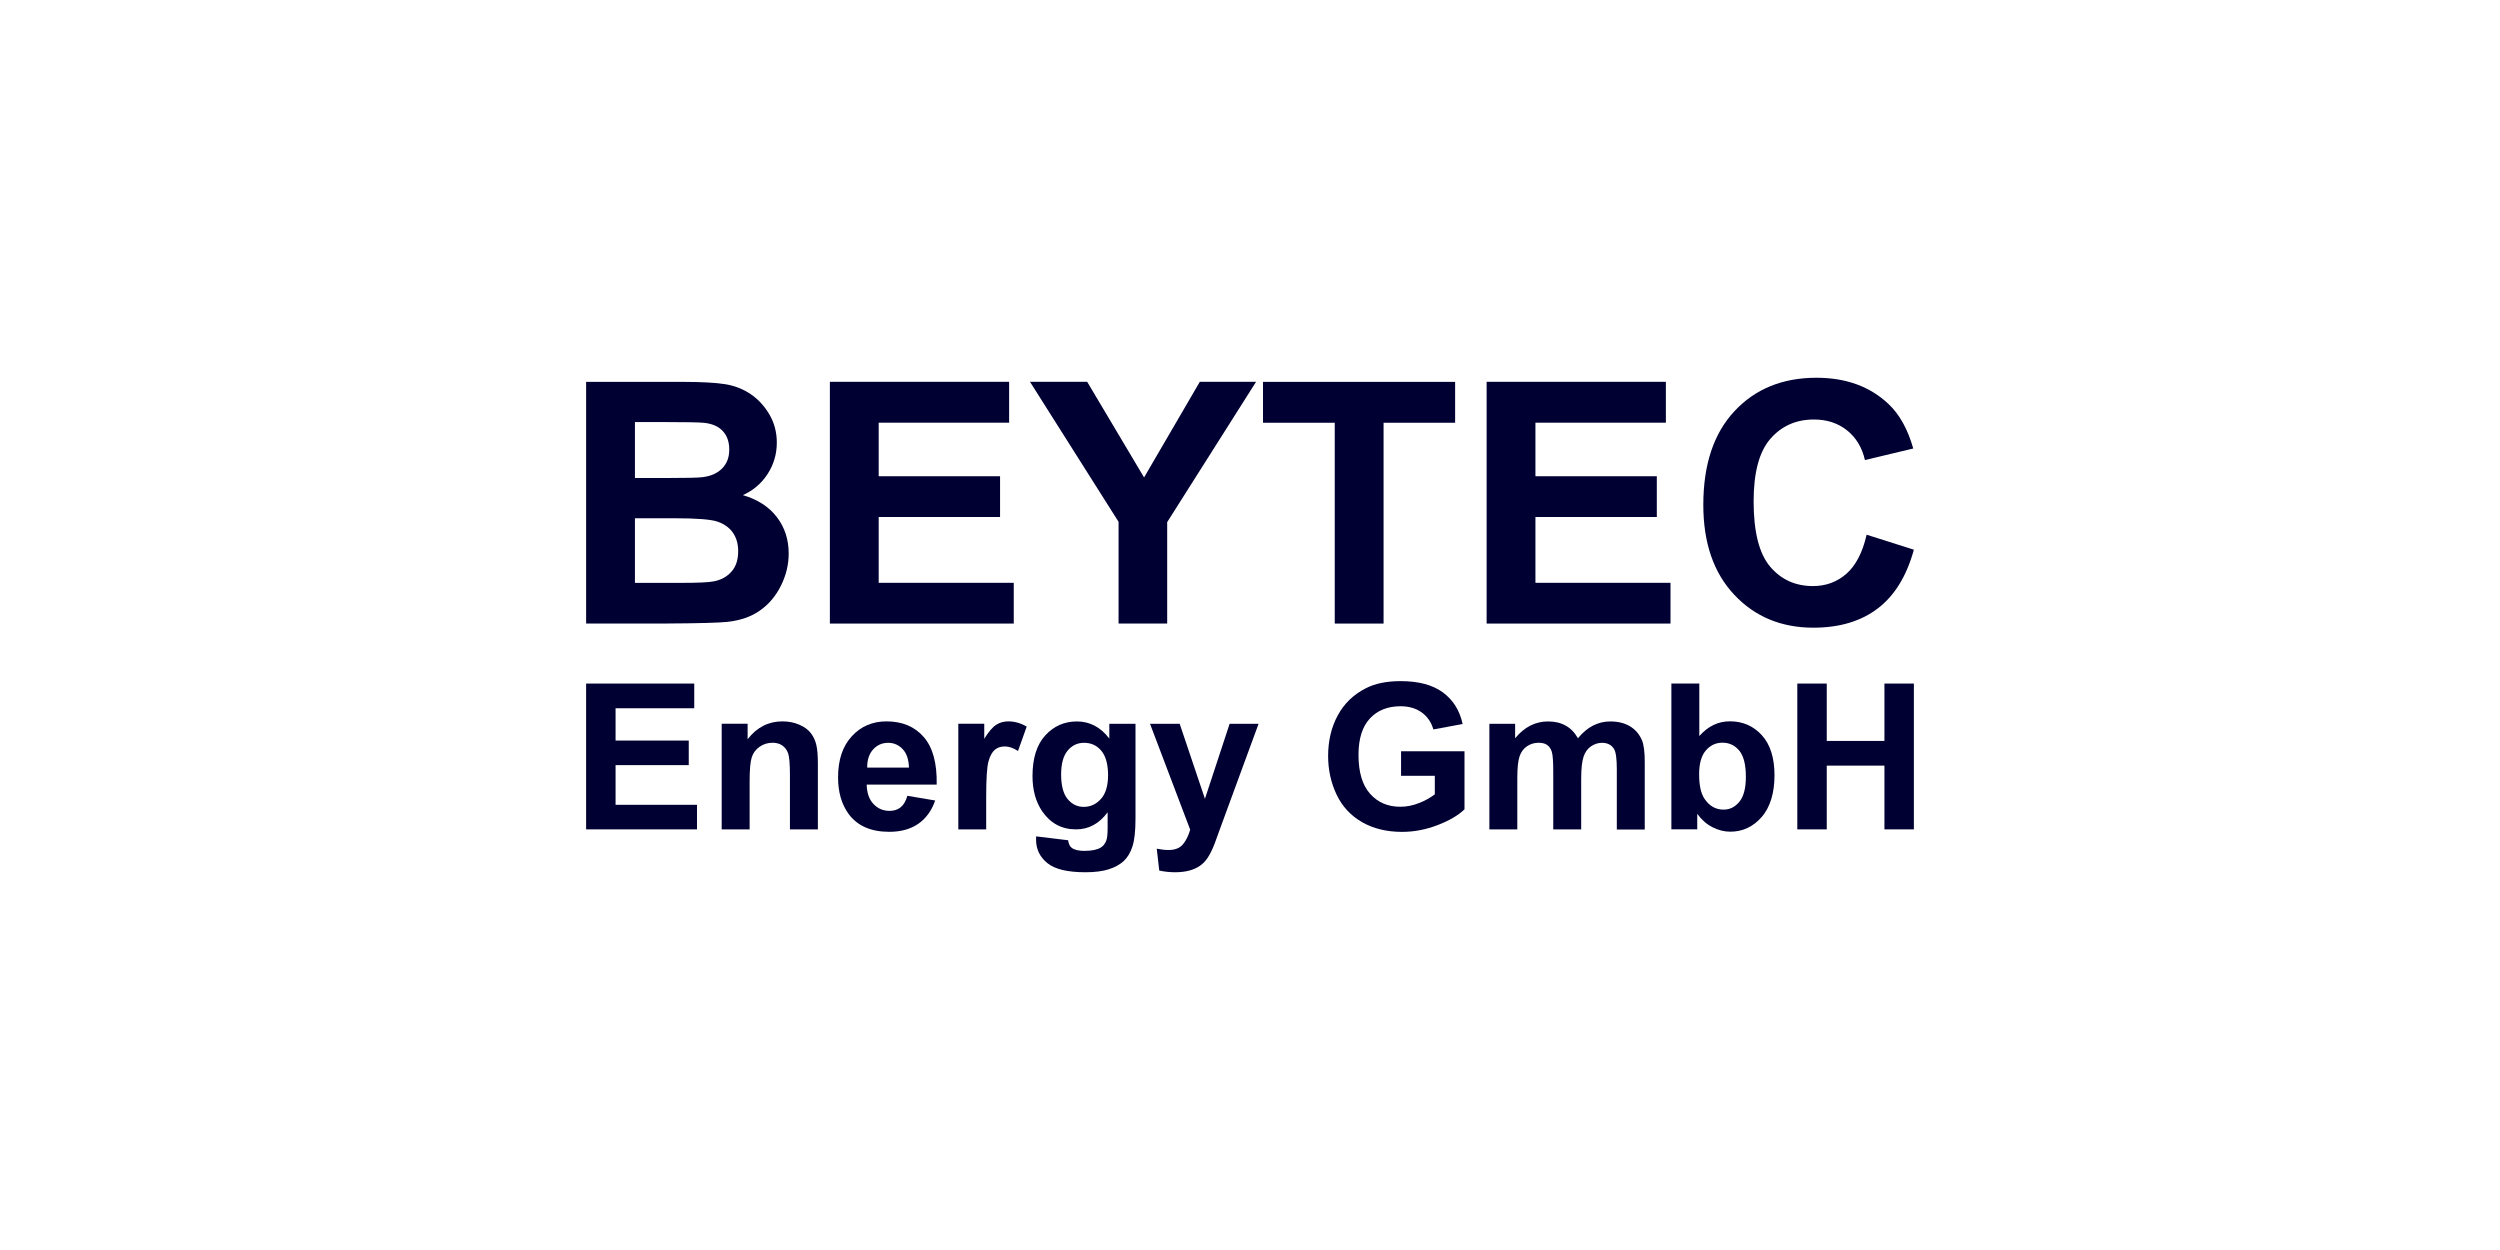 <?xml version="1.0" encoding="UTF-8"?>
<svg xmlns="http://www.w3.org/2000/svg" id="Layer_1" data-name="Layer 1" viewBox="0 0 400 200">
  <defs>
    <style>
      .cls-1 {
        fill: #003;
        stroke-width: 0px;
      }
    </style>
  </defs>
  <g>
    <path class="cls-1" d="m93.78,61.1h15.46c3.06,0,5.34.13,6.85.38,1.5.25,2.85.79,4.04,1.6,1.19.81,2.18,1.89,2.97,3.23s1.19,2.85,1.19,4.52c0,1.81-.49,3.47-1.46,4.99-.98,1.51-2.3,2.65-3.97,3.4,2.36.69,4.17,1.86,5.43,3.51,1.27,1.65,1.9,3.6,1.9,5.83,0,1.76-.41,3.47-1.23,5.13-.82,1.66-1.94,2.99-3.35,3.98-1.41,1-3.16,1.61-5.24,1.83-1.3.14-4.44.23-9.42.26h-13.17v-38.67Zm7.81,6.44v8.94h5.12c3.04,0,4.93-.04,5.67-.13,1.34-.16,2.39-.62,3.15-1.39.77-.77,1.15-1.77,1.15-3.02s-.33-2.17-.99-2.92c-.66-.75-1.64-1.2-2.94-1.36-.78-.09-3-.13-6.67-.13h-4.49Zm0,15.38v10.34h7.23c2.82,0,4.6-.08,5.36-.24,1.16-.21,2.11-.73,2.84-1.54.73-.82,1.09-1.91,1.09-3.28,0-1.16-.28-2.15-.84-2.96s-1.38-1.4-2.44-1.77-3.37-.55-6.93-.55c0,0-6.3,0-6.3,0Z"></path>
    <path class="cls-1" d="m132.78,99.77v-38.68h28.68v6.54h-20.87v8.57h19.42v6.52h-19.42v10.53h21.61v6.52h-29.42,0Z"></path>
    <path class="cls-1" d="m178.97,99.77v-16.28l-14.17-22.4h9.15l9.1,15.3,8.92-15.3h9l-14.22,22.45v16.23h-7.78Z"></path>
    <path class="cls-1" d="m213.56,99.77v-32.13h-11.48v-6.54h30.74v6.54h-11.45v32.13h-7.81Z"></path>
    <path class="cls-1" d="m237.86,99.77v-38.68h28.68v6.54h-20.87v8.57h19.42v6.52h-19.42v10.53h21.61v6.52h-29.42Z"></path>
    <path class="cls-1" d="m298.65,85.55l7.57,2.4c-1.16,4.22-3.09,7.36-5.79,9.41s-6.13,3.07-10.28,3.07c-5.14,0-9.36-1.75-12.66-5.26-3.31-3.51-4.96-8.31-4.96-14.39,0-6.44,1.66-11.44,4.99-15,3.32-3.56,7.69-5.34,13.11-5.34,4.73,0,8.57,1.4,11.53,4.2,1.76,1.65,3.08,4.03,3.96,7.12l-7.73,1.85c-.46-2.01-1.41-3.59-2.86-4.75-1.45-1.16-3.22-1.74-5.29-1.74-2.87,0-5.19,1.03-6.98,3.09-1.79,2.06-2.68,5.39-2.68,10,0,4.89.88,8.37,2.64,10.45,1.76,2.08,4.04,3.11,6.86,3.11,2.07,0,3.86-.66,5.36-1.98,1.49-1.32,2.57-3.4,3.22-6.23h0Z"></path>
  </g>
  <g>
    <path class="cls-1" d="m93.78,132.7v-23.33h17.3v3.95h-12.59v5.17h11.71v3.93h-11.71v6.35h13.03v3.93h-17.74Z"></path>
    <path class="cls-1" d="m130.86,132.7h-4.47v-8.63c0-1.82-.1-3.01-.29-3.54s-.5-.95-.93-1.25-.95-.44-1.55-.44c-.78,0-1.47.21-2.08.64-.61.42-1.04.99-1.26,1.69-.23.7-.34,2-.34,3.88v7.65h-4.47v-16.9h4.15v2.48c1.47-1.91,3.33-2.86,5.57-2.86.99,0,1.89.18,2.7.53.82.36,1.43.81,1.85,1.36s.71,1.18.87,1.88c.17.7.25,1.7.25,3.01v10.5h0Z"></path>
    <path class="cls-1" d="m145.18,127.33l4.45.75c-.57,1.63-1.48,2.88-2.71,3.73-1.24.85-2.78,1.28-4.64,1.28-2.94,0-5.11-.96-6.52-2.88-1.11-1.54-1.67-3.48-1.67-5.83,0-2.8.73-4.99,2.2-6.58,1.46-1.59,3.31-2.38,5.55-2.38,2.51,0,4.5.83,5.95,2.49,1.45,1.66,2.15,4.2,2.08,7.63h-11.2c.03,1.33.39,2.36,1.08,3.09.69.74,1.55,1.11,2.58,1.11.7,0,1.29-.19,1.77-.57.48-.38.84-1,1.08-1.85h0Zm.25-4.52c-.03-1.29-.37-2.28-1-2.95-.64-.67-1.41-1.01-2.32-1.01-.98,0-1.78.36-2.42,1.07-.64.71-.95,1.68-.94,2.9h6.68,0Z"></path>
    <path class="cls-1" d="m157.8,132.7h-4.47v-16.9h4.15v2.4c.71-1.14,1.35-1.88,1.92-2.24.57-.36,1.21-.54,1.93-.54,1.02,0,2,.28,2.94.84l-1.39,3.9c-.75-.49-1.45-.73-2.1-.73s-1.16.17-1.59.52c-.43.35-.78.97-1.03,1.87-.25.9-.37,2.79-.37,5.66v5.22h0Z"></path>
    <path class="cls-1" d="m165.79,133.82l5.11.62c.08.6.28,1,.59,1.22.42.32,1.09.48,2.01.48,1.17,0,2.04-.18,2.62-.53.39-.23.69-.61.89-1.13.14-.37.21-1.06.21-2.05v-2.47c-1.34,1.82-3.02,2.74-5.06,2.74-2.27,0-4.07-.96-5.4-2.88-1.04-1.52-1.56-3.41-1.56-5.66,0-2.83.68-5,2.04-6.49,1.36-1.5,3.06-2.24,5.08-2.24s3.81.92,5.17,2.75v-2.37h4.19v15.16c0,2-.17,3.48-.49,4.47s-.79,1.76-1.39,2.32c-.6.56-1.39,1-2.38,1.32-.99.32-2.25.48-3.76.48-2.86,0-4.9-.49-6.09-1.47-1.2-.98-1.8-2.22-1.8-3.73,0-.15,0-.33.01-.54h0Zm3.99-9.91c0,1.79.35,3.11,1.04,3.94.69.83,1.55,1.25,2.57,1.25,1.09,0,2.01-.43,2.77-1.28s1.13-2.12,1.13-3.8-.36-3.05-1.08-3.9c-.72-.85-1.63-1.27-2.74-1.27s-1.96.42-2.65,1.25-1.04,2.1-1.04,3.81h0Z"></path>
    <path class="cls-1" d="m183.99,115.81h4.76l4.04,12,3.95-12h4.63l-5.97,16.26-1.07,2.94c-.39.99-.77,1.74-1.12,2.26s-.76.94-1.22,1.26-1.03.58-1.7.76c-.67.18-1.43.27-2.28.27s-1.7-.09-2.53-.27l-.4-3.5c.7.14,1.33.21,1.89.21,1.04,0,1.81-.31,2.31-.92s.88-1.39,1.15-2.33l-6.43-16.95h0Z"></path>
    <path class="cls-1" d="m224.17,124.13v-3.93h10.15v9.29c-.99.96-2.42,1.8-4.29,2.52s-3.77,1.09-5.69,1.09c-2.44,0-4.57-.51-6.38-1.54s-3.18-2.49-4.09-4.39c-.91-1.9-1.37-3.98-1.37-6.21,0-2.43.51-4.59,1.53-6.48,1.02-1.89,2.51-3.34,4.47-4.34,1.5-.78,3.36-1.16,5.59-1.16,2.9,0,5.16.61,6.79,1.82,1.63,1.21,2.68,2.89,3.14,5.04l-4.68.87c-.33-1.15-.95-2.05-1.85-2.71-.91-.66-2.04-1-3.4-1-2.06,0-3.69.65-4.91,1.96-1.21,1.3-1.82,3.24-1.82,5.81,0,2.77.61,4.84,1.85,6.23,1.23,1.39,2.84,2.08,4.84,2.08.99,0,1.98-.19,2.97-.58s1.84-.86,2.55-1.41v-2.96h-5.4,0Z"></path>
    <path class="cls-1" d="m238.3,115.81h4.12v2.31c1.47-1.79,3.23-2.69,5.27-2.69,1.08,0,2.02.22,2.82.67.8.44,1.45,1.12,1.96,2.02.74-.9,1.54-1.58,2.4-2.02.86-.44,1.78-.67,2.75-.67,1.24,0,2.29.25,3.15.76s1.5,1.24,1.93,2.22c.31.72.46,1.89.46,3.5v10.81h-4.47v-9.66c0-1.68-.15-2.76-.46-3.25-.41-.64-1.05-.96-1.91-.96-.63,0-1.21.19-1.77.57-.55.38-.95.94-1.19,1.68-.24.74-.37,1.9-.37,3.49v8.11h-4.47v-9.26c0-1.64-.08-2.7-.24-3.18s-.4-.83-.74-1.07c-.33-.23-.79-.35-1.36-.35-.69,0-1.31.19-1.86.56-.55.37-.95.91-1.19,1.61s-.36,1.86-.36,3.48v8.21h-4.47v-16.9h0Z"></path>
    <path class="cls-1" d="m267.42,132.7v-23.33h4.47v8.4c1.38-1.57,3.01-2.36,4.9-2.36,2.06,0,3.76.75,5.11,2.23,1.35,1.49,2.02,3.63,2.02,6.42s-.69,5.11-2.06,6.67c-1.37,1.56-3.04,2.34-5.01,2.34-.97,0-1.92-.24-2.86-.72-.94-.48-1.75-1.2-2.43-2.14v2.48h-4.15,0Zm4.44-8.82c0,1.75.28,3.04.83,3.88.78,1.19,1.8,1.78,3.09,1.78.99,0,1.83-.42,2.52-1.26.69-.84,1.04-2.17,1.04-3.99,0-1.93-.35-3.32-1.05-4.18-.7-.85-1.6-1.28-2.69-1.28s-1.96.42-2.67,1.25-1.07,2.1-1.07,3.8h0Z"></path>
    <path class="cls-1" d="m287.57,132.7v-23.33h4.71v9.18h9.23v-9.18h4.71v23.33h-4.71v-10.2h-9.23v10.2h-4.71Z"></path>
  </g>
</svg>
